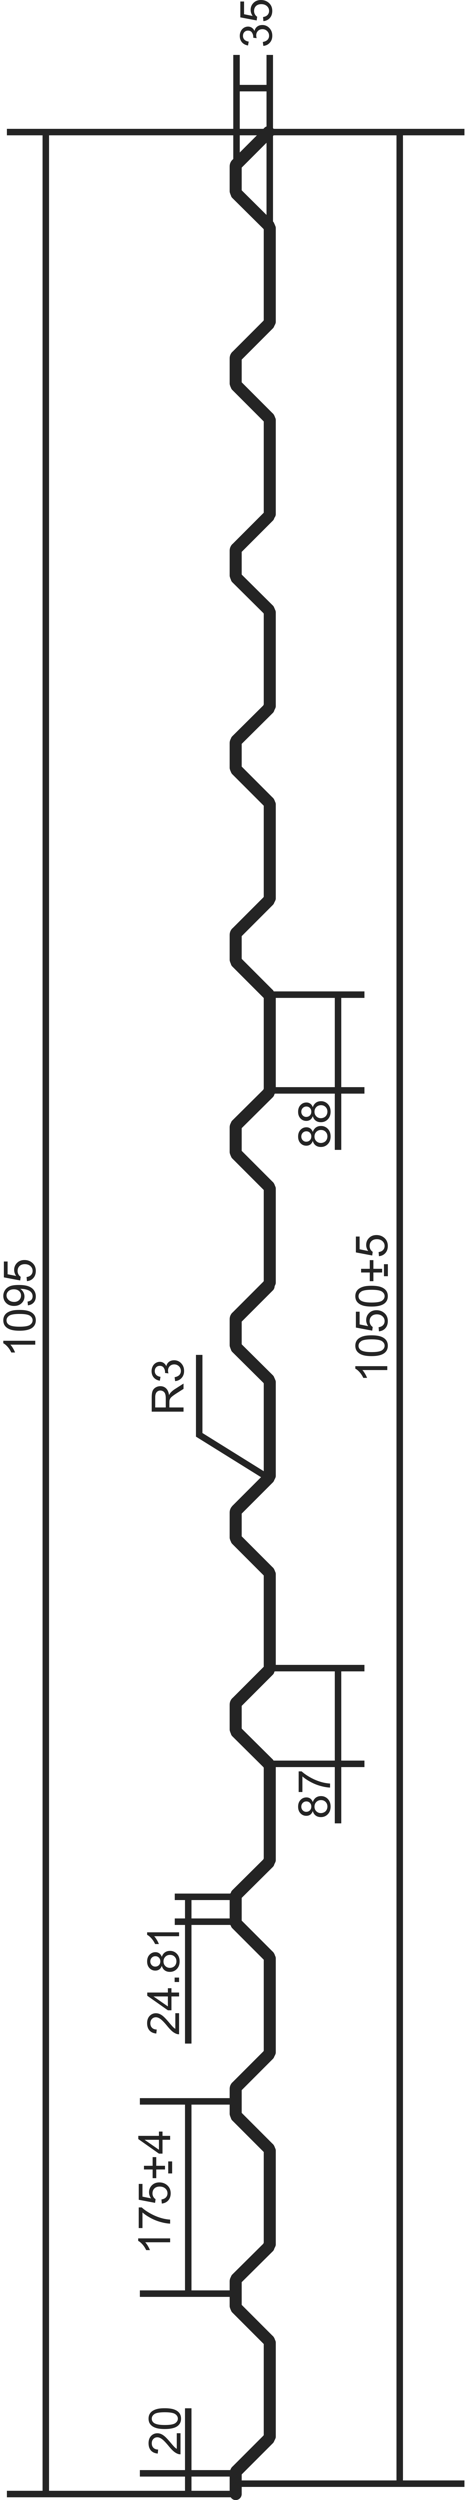 <svg height="557" viewBox="0 0 104 557" width="104" xmlns="http://www.w3.org/2000/svg"><g fill="#242424"><path d="m88.485 552.621h-34.544v-1.334l6.964-6.962c.153-.153.248-.335.312-.526.047-.089.098-.172.132-.265.116-.198.2-.416.2-.662v-20.952c0-.234-.076-.445-.183-.638a2.043 2.043 0 0 0 -.475-.842c-.015-.015-.037-.02-.054-.036l-6.896-6.895v-5.056l6.96-6.9c.178-.176.272-.391.331-.617.04-.077.081-.147.112-.229.119-.2.204-.422.204-.671v-20.892c0-.236-.077-.448-.185-.641-.1-.316-.248-.613-.485-.848-.011-.011-.028-.015-.04-.026l-6.86-6.858c-.014-.029-.02-.059-.037-.087v-5.011l6.964-6.966c.153-.151.248-.333.312-.522.045-.087.095-.165.129-.257.117-.2.202-.42.202-.668v-20.95c0-.235-.075-.445-.182-.638a2.05 2.05 0 0 0 -.475-.844c-.015-.015-.034-.019-.049-.032l-6.901-6.901v-5.058l6.96-6.9c.176-.174.27-.39.331-.611.04-.08.083-.153.114-.237.117-.198.202-.42.202-.668v-20.724h13.167v12.536h1.45v-12.536h5.171v-1.45h-5.172v-19.877h5.172v-1.447h-19.788v-20.23c0-.236-.077-.448-.185-.64-.1-.317-.248-.614-.485-.849-.013-.013-.032-.016-.045-.03l-6.892-6.892v-5.058l6.964-6.963c.153-.154.248-.335.312-.528.045-.086.095-.163.129-.256.117-.199.202-.42.202-.668v-20.89c0-.234-.075-.444-.182-.637a2.012 2.012 0 0 0 -.153-.354 1.294 1.294 0 0 0 -.312-.522l-6.922-6.862c-.015-.028-.02-.058-.038-.085v-5.01l6.964-6.964c.25-.25.372-.574.384-.901.024-.051.042-.1.06-.153.116-.2.2-.417.2-.665v-20.951c0-.235-.076-.445-.183-.638-.098-.312-.244-.607-.48-.848-.013-.013-.032-.017-.046-.03l-6.899-6.898v-5.056l6.96-6.9a1.3 1.3 0 0 0 .331-.614c.032-.06.08-.114.104-.178h13.379v12.535h1.45v-12.535h5.171v-1.448h-5.172v-19.877h5.172v-1.45h-20.234c-.072-.107-.123-.228-.216-.323-.013-.013-.032-.017-.046-.03l-6.86-6.86c-.014-.028-.022-.058-.04-.087v-5.01l6.965-6.964c.151-.152.248-.333.31-.523.047-.089.1-.17.135-.263.115-.198.198-.418.198-.664v-20.952c0-.234-.075-.444-.182-.637-.098-.313-.244-.608-.48-.848-.013-.013-.032-.017-.046-.03l-6.899-6.898v-5.058l6.96-6.9c.176-.173.272-.39.331-.61.042-.082.085-.156.118-.24.115-.2.198-.417.198-.665v-20.89a1.3 1.3 0 0 0 -.182-.635 2.036 2.036 0 0 0 -.15-.356 1.306 1.306 0 0 0 -.315-.524l-6.922-6.862c-.015-.028-.023-.056-.038-.083v-5.01l6.964-6.966a1.3 1.3 0 0 0 .329-.614c.187-.23.314-.514.314-.834v-20.952c0-.236-.075-.446-.182-.638-.098-.314-.244-.609-.48-.847-.013-.014-.032-.017-.046-.03l-6.899-6.9v-5.056l6.964-6.966c.151-.151.248-.333.31-.522.047-.09.1-.17.135-.263.115-.199.198-.416.198-.664v-20.89c0-.234-.075-.444-.181-.637a2.022 2.022 0 0 0 -.152-.354 1.337 1.337 0 0 0 -.286-.485v-18.995c.055-.057.086-.127.127-.193h27.43zm-37.233-.855v3.164h-8.517v-3.164zm7.598-72.324.01.026v20.181c-.01.037-.031.065-.039.103-.03.043-.04.094-.064.14l-6.92 6.858a1.323 1.323 0 0 0 -.312.524c-.16.295-.271.613-.271.959l.002.013-.004.021v2.015h-8.517v-41.386h8.517v2.02c0 .19.04.368.11.532.038.129.081.248.144.37.058.22.153.435.327.607zm-7.598-56.121v4.093h-8.517v-4.093zm9.804-31.074c-.051-.077-.087-.163-.155-.23l-6.922-6.86c-.015-.029-.02-.059-.038-.086v-5.01l6.964-6.964c.176-.176.272-.392.329-.617.028-.034.05-.072.074-.11h13.407v19.877zm.492-150.042v-19.877h13.167v19.877zm-50.6-212.055h41.112v5.27l-.151.152c-.015.013-.033.017-.046.03-.388.382-.61.916-.61 1.465l.003.009-.004.02v5.489c0 .189.042.369.114.533.035.129.08.248.14.365.058.226.155.443.33.617l6.974 6.911.01.023c.007.038.03.068.04.106v20.178c-.01.035-.033.066-.04.104l-.012.026-6.905 6.905c-.015.013-.034.017-.047.03-.388.39-.602.907-.602 1.458l.002.01-.004.022v5.548c0 .191.042.37.114.536.04.138.089.263.157.39.064.19.159.372.31.523l7.017 7.017.01.027v20.317l-6.951 6.955c-.015.011-.033.015-.046.028-.388.382-.61.916-.61 1.465l.003.011-.004.02v5.487c0 .191.042.37.114.533.035.13.08.248.14.366.058.225.155.442.33.618l6.974 6.91.01.022c.007.038.03.068.04.106v20.178c-.01.036-.033.068-.04.106-.029.04-.037.089-.061.132l-6.922 6.864a1.31 1.31 0 0 0 -.312.52c-.16.297-.271.617-.271.963l.002.012-.004.02v5.486c0 .193.042.373.114.538.04.136.089.263.157.388.064.19.159.372.31.526l7.017 7.014.01.027v20.242c-.01.036-.033.066-.04.104l-.012.027-6.9 6.899c-.014.011-.032.015-.045.028-.388.383-.61.916-.61 1.465l.003.011-.004.021v5.486c0 .191.042.371.114.536.036.126.077.244.14.363.056.223.153.439.327.613l7.017 7.017.01.026v20.178c-.01.036-.033.068-.04.106-.029.042-.038.09-.061.134l-6.922 6.86a1.343 1.343 0 0 0 -.312.526c-.16.297-.271.615-.271.961l.002.01-.004.02v5.488c0 .19.042.37.114.534.04.138.089.265.157.392.064.189.159.37.31.524l7.017 7.015.01.026v20.242c-.01.036-.033.067-.04.104l-.012.027-6.905 6.905c-.015.013-.034.017-.047.03-.388.39-.602.907-.602 1.457l.002.012-.004.02v5.755c0 .19.042.37.114.534.036.128.08.248.14.367.058.223.155.439.33.615l6.974 6.912.01.021c.007.038.03.068.04.106v19.53l-13.68-8.507v-17.41h-1.448v18.216l14.524 9.032-6.357 6.353c-.011.011-.026.015-.036.024-.013.012-.017.029-.028.04l-.002.004c-.02.02-.026.047-.046.068a2.029 2.029 0 0 0 -.533 1.355l.002.01-.004.016v5.552c0 .19.04.37.11.532.041.138.093.267.16.396.065.189.16.369.311.52l7.015 7.017.011.028v20.32l-6.948 6.948c-.016.014-.035.02-.048.033-.393.387-.61.906-.61 1.46l.003.012-.004.02v5.488c0 .191.04.37.112.534.038.129.08.25.142.369.058.225.155.44.33.615l6.976 6.913.007.019c.008.037.03.07.04.105v20.178c-.01.036-.032.068-.04.106-.026.04-.036.087-.058.13l-6.924 6.864a1.307 1.307 0 0 0 -.312.526c-.04.074-.091.135-.122.212h-12.402v1.448h2.286v4.093h-2.286v1.45h2.286v26.431h1.448v-26.432h8.665c.03.074.085.135.123.205.064.19.159.369.31.52l7.017 7.015.01.028v20.24c-.01.037-.033.067-.04.105l-.012.028-6.903 6.901c-.013.014-.03.017-.042.029a2.04 2.04 0 0 0 -.61 1.465l.003.009-.004.019v2.021h-20.038v1.448h10.073v41.386h-10.073v1.45h20.038v2.02c0 .19.042.372.114.536.04.139.089.263.157.39.064.191.159.373.31.524l7.017 7.017.01.025v20.242c-.01.036-.033.068-.04.106l-.012.024-6.913 6.911c-.015.013-.032.017-.045.03-.216.218-.361.481-.46.761h-8.655v-13.77h-1.448v13.77h-10.073v1.448h10.073v3.164h-30.34zm48.532-9.79v7.816c-.174.065-.337.161-.475.301l-.225.226h-5.272v-8.344zm-5.501 22.077c-.015-.028-.023-.057-.038-.083v-5.011l5.539-5.539v16.085zm-.471-12.287h3.822l-3.822 3.823zm50.148 0v-1.447h-42.602c-.041-.065-.072-.133-.125-.192v-16.274h-1.45v6.675h-5.971v-6.675h-1.448v16.466h-50.523v1.447h7.961v524.78h-7.961v1.45h49.955c.24.365.634.62 1.104.62.743 0 1.345-.604 1.345-1.345v-1.584h49.715v-1.45h-13.721v-522.47z"/><path d="m2.521 301.327h.842a5.95 5.95 0 0 0 -.45-.92 4.5 4.5 0 0 0 -.602-.825h5.56v-.872h-7.134v.562c.306.151.622.41.95.776.325.365.603.79.834 1.279z"/><path d="m2.035 293.148c.384-.272 1.162-.41 2.331-.41 1.164 0 1.94.138 2.326.41.388.273.583.61.583 1.01 0 .402-.193.737-.58 1.011-.386.273-1.161.41-2.329.41-1.166 0-1.966-.15-2.397-.45-.341-.24-.511-.56-.511-.96 0-.408.193-.748.577-1.02zm.304 3.068c.511.174 1.187.26 2.027.26 1.334 0 2.3-.236 2.89-.703.49-.392.736-.93.736-1.614 0-.52-.14-.95-.419-1.293-.28-.34-.675-.596-1.188-.768-.513-.17-1.184-.257-2.019-.257-.704 0-1.264.053-1.678.16a3.545 3.545 0 0 0 -1.058.442 1.88 1.88 0 0 0 -.662.713c-.156.288-.231.62-.231 1.003 0 .516.138.944.414 1.287.278.34.674.598 1.188.77z"/><path d="m1.9 287.651c.292-.267.691-.4 1.19-.4.502 0 .894.13 1.178.393.282.259.422.59.422.995 0 .4-.14.736-.422 1.009-.284.272-.651.41-1.103.41-.504 0-.915-.144-1.232-.431-.317-.288-.475-.627-.475-1.013 0-.376.147-.694.442-.963zm1.236 3.304c.698 0 1.258-.204 1.686-.611.426-.407.64-.905.64-1.493 0-.352-.087-.68-.26-.982-.172-.301-.399-.54-.675-.714a4.503 4.503 0 0 1 1.241.125c.347.09.625.195.831.326.204.128.369.295.49.497.125.201.186.436.186.704 0 .315-.09.572-.267.77-.178.201-.464.337-.857.41l.077.838c.558-.072.992-.284 1.3-.636.309-.352.464-.806.464-1.36 0-.527-.142-.981-.422-1.37-.282-.39-.691-.684-1.228-.883-.54-.196-1.263-.293-2.169-.293-.874 0-1.54.098-2 .297s-.816.49-1.064.872a2.29 2.29 0 0 0 -.372 1.268c0 .64.217 1.172.658 1.597.441.426 1.02.638 1.741.638z"/><path d="m4.618 284.459a1.445 1.445 0 0 1 -.496-.532 1.534 1.534 0 0 1 -.191-.76c0-.455.142-.82.431-1.1.288-.278.68-.418 1.177-.418.523 0 .943.145 1.26.437.317.29.476.645.476 1.065 0 .348-.112.647-.337.895-.225.246-.56.403-1.007.471l.078.916c.598-.056 1.078-.291 1.44-.7.361-.407.543-.935.543-1.582 0-.787-.288-1.41-.863-1.866-.468-.374-1.024-.564-1.667-.564-.676 0-1.228.214-1.658.642a2.13 2.13 0 0 0 -.645 1.57c0 .468.15.916.446 1.342l-1.909-.382v-2.837h-.835v3.533l3.65.69z"/><path d="m32.622 501.31h.842c-.1-.272-.25-.576-.45-.92-.2-.341-.401-.616-.6-.826h5.558v-.87h-7.134v.56c.306.151.622.413.95.776.325.365.603.793.834 1.28z"/><path d="m33.557 493.146c-.799-.445-1.438-.893-1.919-1.346h-.68v4.6h.84v-3.481c.502.444 1.123.86 1.857 1.254a10.66 10.66 0 0 0 2.29.903c.793.21 1.469.32 2.027.331v-.897a9.09 9.09 0 0 1 -1.953-.335 11.755 11.755 0 0 1 -2.462-1.03z"/><path d="m37.23 486.787c-.468-.372-1.024-.562-1.667-.562-.676 0-1.226.214-1.658.64a2.13 2.13 0 0 0 -.645 1.57c0 .47.15.917.446 1.344l-1.909-.384v-2.835h-.833v3.533l3.649.69.106-.82a1.521 1.521 0 0 1 -.687-1.293c0-.454.144-.82.431-1.1.288-.28.68-.417 1.178-.417.524 0 .942.145 1.262.437.316.287.473.645.473 1.065 0 .348-.112.645-.337.893s-.56.405-1.007.474l.078.915c.598-.058 1.078-.291 1.44-.7.363-.409.543-.937.543-1.582 0-.789-.288-1.41-.863-1.868z"/><path d="m34.06 480.589v1.934h-1.933v.823h1.934v1.934h.814v-1.934h1.95v-.823h-1.95v-1.934z"/><path d="m35.47 476.73v2.223l-3.202-2.223zm.8 3.082v-3.082h1.702v-.875h-1.702v-.957h-.8v.957h-4.605v.714l4.604 3.243z"/><path d="m55.353 10.139.155-.87c-.426-.065-.748-.21-.962-.438a1.187 1.187 0 0 1 -.317-.847c0-.343.104-.621.314-.839.208-.215.475-.325.794-.325.404 0 .704.15.897.446a1.804 1.804 0 0 1 .282 1.143l.765.097a2.49 2.49 0 0 1 -.097-.615c0-.403.131-.736.39-1 .26-.26.59-.391.992-.391.42 0 .772.142 1.056.424.285.282.427.63.427 1.04 0 .345-.11.638-.327.88-.22.24-.575.411-1.07.511l.116.873c.593-.059 1.075-.293 1.444-.706.373-.41.558-.93.558-1.554 0-.69-.215-1.262-.647-1.714a2.093 2.093 0 0 0 -1.578-.68c-.458 0-.84.118-1.145.349-.306.233-.507.558-.604.98a1.702 1.702 0 0 0 -.6-.732 1.51 1.51 0 0 0 -.838-.248c-.325 0-.63.087-.917.259a1.82 1.82 0 0 0 -.682.75 2.323 2.323 0 0 0 -.248 1.07c0 .562.161 1.032.481 1.412.322.377.774.62 1.36.725z"/><path d="m57.393 3.737a1.524 1.524 0 0 1 -.689-1.294c0-.452.144-.818.431-1.098.288-.28.682-.418 1.18-.418.521 0 .942.146 1.26.437.316.288.474.645.474 1.066 0 .348-.113.645-.336.893-.226.248-.56.405-1.007.473l.077.916c.598-.059 1.077-.292 1.44-.7.362-.41.542-.937.542-1.582 0-.79-.288-1.41-.861-1.868-.47-.373-1.024-.562-1.667-.562-.676 0-1.228.214-1.658.64-.432.427-.645.95-.645 1.57 0 .47.147.916.446 1.344l-1.91-.384v-2.835h-.834v3.533l3.65.689z"/><path d="m34.887 453.059.09-.897c-.444-.004-.792-.13-1.044-.384-.253-.252-.378-.587-.378-1.007 0-.397.12-.721.356-.967.238-.248.528-.371.874-.371.33 0 .68.134 1.048.407.371.27.873.793 1.507 1.567.406.495.766.876 1.076 1.14a3.2 3.2 0 0 0 .945.574c.194.074.395.108.605.102v-4.696h-.838v3.485a2.904 2.904 0 0 1 -.471-.369c-.157-.15-.456-.484-.895-1.008-.53-.627-.947-1.075-1.251-1.344a3.258 3.258 0 0 0 -.867-.58 2.119 2.119 0 0 0 -.84-.175 1.86 1.86 0 0 0 -1.404.596c-.379.398-.568.937-.568 1.618 0 .676.174 1.215.526 1.616.35.4.86.632 1.53.693z"/><path d="m37.465 447.018-3.202-2.223h3.202zm.8-4.057h-.8v.96h-4.603v.713l4.603 3.244h.8v-3.083h1.701v-.874h-1.701z"/><path d="m38.972 441.58v-.993h.995v.993z"/><path d="m33.877 436.16c.217-.223.486-.33.808-.33.306 0 .566.105.777.319.212.216.318.492.318.827 0 .346-.107.628-.321.844a1.11 1.11 0 0 1 -.823.325c-.298 0-.553-.11-.767-.329a1.15 1.15 0 0 1 -.32-.829c0-.33.11-.605.328-.827zm3.026-.21c.274-.278.622-.418 1.042-.418.415 0 .755.136 1.022.407.27.272.405.617.405 1.033 0 .267-.066.517-.193.751a1.233 1.233 0 0 1 -.541.527c-.231.117-.473.175-.721.175-.407 0-.746-.134-1.018-.405-.273-.268-.41-.609-.41-1.02 0-.42.14-.77.414-1.05zm-2.239 3.087c.342 0 .638-.087.882-.261.248-.176.435-.445.567-.807.114.434.328.769.638 1.001.312.235.7.352 1.16.352.62 0 1.14-.213 1.554-.645.416-.43.622-.993.622-1.695s-.206-1.268-.62-1.698a2.038 2.038 0 0 0 -1.531-.643c-.44 0-.818.113-1.134.34-.316.23-.547.56-.689.996-.132-.352-.32-.613-.564-.787a1.454 1.454 0 0 0 -.859-.258c-.518 0-.957.19-1.317.566-.361.379-.54.878-.54 1.499 0 .617.175 1.11.527 1.481.354.373.787.559 1.304.559z"/><path d="m34.617 433.123h.842a5.777 5.777 0 0 0 -.45-.92c-.2-.34-.4-.614-.6-.825h5.557v-.872h-7.134v.56c.307.154.623.413.95.778s.604.791.835 1.28z"/><path d="m72.876 403.24a1.232 1.232 0 0 1 -.542.526 1.58 1.58 0 0 1 -.72.178 1.38 1.38 0 0 1 -1.017-.407c-.274-.269-.409-.61-.409-1.018 0-.42.137-.772.411-1.05.276-.28.623-.42 1.043-.42.414 0 .755.136 1.022.406.27.273.405.617.405 1.033 0 .27-.065.517-.193.752zm-3.72.096c-.213.216-.489.326-.824.326-.297 0-.553-.11-.766-.33a1.147 1.147 0 0 1 -.32-.828c0-.332.11-.606.327-.827.22-.222.488-.332.808-.332.307 0 .566.106.778.322.212.214.318.49.318.827 0 .345-.108.627-.322.842zm2.476-3.179c-.439 0-.817.114-1.133.34-.316.23-.545.563-.689.996-.132-.352-.32-.613-.564-.787a1.464 1.464 0 0 0 -.86-.257c-.518 0-.957.189-1.316.565-.362.379-.54.878-.54 1.5 0 .616.175 1.11.529 1.48.351.373.785.559 1.303.559.343 0 .636-.087.882-.261.246-.176.434-.443.566-.806.114.433.327.768.638 1 .312.235.7.353 1.162.353.62 0 1.137-.214 1.553-.646.415-.429.62-.993.62-1.695 0-.7-.205-1.266-.618-1.698a2.049 2.049 0 0 0 -1.533-.643z"/><path d="m67.49 395.77c.503.444 1.122.86 1.858 1.253.734.394 1.499.695 2.29.905.79.208 1.466.318 2.027.33v-.898a9.11 9.11 0 0 1 -1.955-.335 11.592 11.592 0 0 1 -2.462-1.03c-.797-.444-1.438-.892-1.919-1.343h-.677v4.599h.838z"/><path d="m79.298 304.932c.307.151.623.41.95.776.325.365.604.79.833 1.279h.842a5.931 5.931 0 0 0 -.449-.92c-.2-.34-.4-.615-.601-.825h5.56v-.872h-7.135z"/><path d="m82.928 301.238c-1.168 0-1.966-.15-2.4-.45-.339-.24-.509-.559-.509-.96 0-.408.193-.747.577-1.02.384-.272 1.162-.41 2.332-.41 1.163 0 1.937.138 2.325.41.388.273.583.61.583 1.01 0 .402-.193.737-.58 1.01-.387.272-1.163.41-2.328.41zm2.017-3.48c-.513-.17-1.183-.257-2.017-.257-.704 0-1.265.053-1.68.16a3.555 3.555 0 0 0 -1.057.441c-.29.188-.51.424-.664.712-.153.29-.229.623-.229 1.005 0 .516.136.944.414 1.285.279.34.674.6 1.187.772.51.174 1.188.259 2.029.259 1.334 0 2.297-.235 2.887-.704.492-.39.736-.927.736-1.612 0-.52-.138-.952-.418-1.293-.278-.34-.674-.596-1.188-.768z"/><path d="m85.69 292.465c-.469-.374-1.024-.562-1.667-.562-.675 0-1.228.212-1.658.64-.431.428-.645.95-.645 1.57 0 .468.148.916.447 1.344l-1.91-.384v-2.837h-.834v3.535l3.65.687.106-.817a1.486 1.486 0 0 1 -.497-.534 1.529 1.529 0 0 1 -.192-.76c0-.453.144-.82.432-1.098.288-.28.681-.42 1.179-.42.522 0 .942.145 1.26.437.316.29.475.645.475 1.065 0 .35-.114.647-.337.895-.225.246-.56.403-1.006.471l.077.918c.598-.059 1.077-.291 1.44-.7.362-.409.541-.937.541-1.584 0-.787-.287-1.41-.86-1.866z"/><path d="m85.257 289.788c-.388.272-1.164.408-2.33.408-1.167 0-1.966-.15-2.399-.448-.339-.24-.509-.56-.509-.961 0-.407.193-.748.577-1.02.384-.273 1.162-.411 2.332-.411 1.163 0 1.937.138 2.325.41.388.273.583.61.583 1.011s-.193.736-.58 1.01zm-.312-3.072c-.513-.17-1.183-.257-2.017-.257-.704 0-1.265.053-1.68.16a3.557 3.557 0 0 0 -1.057.442c-.29.187-.51.424-.664.713-.153.288-.229.62-.229 1.003 0 .517.136.944.414 1.287.279.34.674.598 1.187.77.51.174 1.188.26 2.029.26 1.334 0 2.297-.235 2.887-.703.492-.391.736-.929.736-1.614 0-.52-.138-.95-.418-1.292-.278-.34-.674-.596-1.188-.769z"/><path d="m82.52 280.746v1.935h-1.933v.823h1.933v1.934h.814v-1.934h1.95v-.823h-1.95v-1.935z"/><path d="m80.257 278.33v-2.837h-.834v3.535l3.65.689.106-.82a1.523 1.523 0 0 1 -.689-1.294c0-.452.144-.82.432-1.098.288-.28.681-.42 1.179-.42.522 0 .942.146 1.26.437.316.29.475.646.475 1.066 0 .35-.114.647-.337.895-.225.248-.56.405-1.006.471l.077.918c.598-.059 1.077-.292 1.44-.7.362-.409.541-.937.541-1.584 0-.787-.287-1.41-.86-1.866-.47-.373-1.025-.562-1.668-.562-.675 0-1.228.214-1.658.64-.431.427-.645.95-.645 1.57 0 .468.148.916.447 1.344z"/><path d="m85.688 284.333v-2.681h.877v2.681z"/><path d="m37.542 484.228v-2.68h.877v2.68z"/><path d="m72.876 253.941a1.232 1.232 0 0 1 -.542.526c-.23.118-.473.177-.72.177-.408 0-.746-.137-1.017-.406-.274-.268-.409-.609-.409-1.02 0-.42.137-.77.411-1.05a1.408 1.408 0 0 1 1.043-.418c.414 0 .755.136 1.022.407.27.27.405.615.405 1.033 0 .267-.065.517-.193.751zm-3.72.097c-.213.216-.489.325-.824.325-.297 0-.553-.11-.766-.329a1.153 1.153 0 0 1 -.32-.829c0-.33.11-.605.327-.827.22-.223.488-.33.808-.33.307 0 .566.103.778.319s.318.492.318.827c0 .346-.108.628-.322.844zm2.476-3.18c-.439 0-.817.114-1.133.341-.316.23-.545.56-.689.996-.132-.352-.32-.613-.564-.787a1.45 1.45 0 0 0 -.86-.258c-.518 0-.957.188-1.316.566-.362.379-.54.878-.54 1.499 0 .617.175 1.11.529 1.481.351.373.785.559 1.303.559.343 0 .636-.087.882-.261.246-.176.434-.445.566-.807.114.434.327.769.638 1.002.312.234.7.351 1.162.351.62 0 1.137-.215 1.553-.645.415-.43.62-.993.62-1.695s-.205-1.268-.618-1.698a2.042 2.042 0 0 0 -1.533-.643z"/><path d="m72.876 248.42a1.232 1.232 0 0 1 -.542.526c-.23.117-.473.178-.72.178a1.38 1.38 0 0 1 -1.017-.407c-.274-.269-.409-.608-.409-1.018 0-.42.137-.77.411-1.05.276-.28.623-.419 1.043-.419.414 0 .755.135 1.022.407.27.27.405.615.405 1.031 0 .27-.065.519-.193.752zm-3.72.098c-.213.214-.489.324-.824.324-.297 0-.553-.11-.766-.33a1.147 1.147 0 0 1 -.32-.828c0-.332.11-.606.327-.827.22-.222.488-.332.808-.332.307 0 .566.106.778.322.212.214.318.49.318.827 0 .346-.108.626-.322.844zm2.476-3.18c-.439 0-.817.114-1.133.342-.316.227-.545.56-.689.995-.132-.354-.32-.615-.564-.787a1.451 1.451 0 0 0 -.86-.26c-.518 0-.957.19-1.316.566-.362.379-.54.88-.54 1.499s.175 1.11.529 1.484c.351.372.785.556 1.303.556.343 0 .636-.087.882-.261s.434-.443.566-.804c.114.433.327.766.638.999.312.236.7.354 1.162.354.62 0 1.137-.216 1.553-.646.415-.431.62-.995.62-1.697 0-.7-.205-1.266-.618-1.698a2.049 2.049 0 0 0 -1.533-.643z"/><path d="m36.992 313.57h-2.35v-2.248c0-.526.107-.912.323-1.156a1.06 1.06 0 0 1 .829-.365c.23 0 .443.064.637.189.195.125.337.308.426.553.09.242.135.579.135 1.006zm1.09-3.304a2.362 2.362 0 0 0 -.354.568c-.095-.683-.314-1.186-.66-1.512-.347-.327-.769-.49-1.274-.49-.39 0-.748.096-1.071.293a1.59 1.59 0 0 0 -.676.791c-.127.33-.191.812-.191 1.446v3.149h7.104v-.94h-3.155v-1.09c0-.243.012-.417.034-.525.036-.146.099-.288.19-.428.088-.141.248-.299.475-.476.225-.178.552-.405.978-.68l1.478-.94v-1.183l-1.934 1.236a4.94 4.94 0 0 0 -.944.781z"/><path d="m35.669 307.619.155-.872c-.428-.065-.748-.21-.961-.438a1.187 1.187 0 0 1 -.32-.845c0-.343.106-.623.316-.839.208-.217.475-.327.794-.327.404 0 .703.15.897.446a1.806 1.806 0 0 1 .28 1.143l.767.099a2.518 2.518 0 0 1 -.098-.615c0-.405.132-.736.391-1 .26-.26.59-.391.99-.391.422 0 .774.142 1.058.422.284.284.427.632.427 1.04 0 .347-.11.64-.329.88-.217.241-.573.411-1.067.512l.115.872c.593-.057 1.073-.291 1.444-.704.373-.412.558-.93.558-1.554 0-.69-.215-1.264-.647-1.716a2.098 2.098 0 0 0 -1.578-.677c-.458 0-.84.115-1.145.348-.306.233-.509.558-.603.978a1.7 1.7 0 0 0 -.6-.73 1.497 1.497 0 0 0 -.84-.248c-.324 0-.629.087-.917.26a1.821 1.821 0 0 0 -.68.748 2.317 2.317 0 0 0 -.248 1.072c0 .562.158 1.03.48 1.41.322.378.774.62 1.36.726z"/><path d="m35.207 546.64.09-.897c-.444-.004-.794-.131-1.046-.384-.251-.252-.378-.59-.378-1.007 0-.398.12-.721.356-.969.238-.246.53-.371.876-.371.33 0 .68.136 1.048.407.371.272.873.795 1.506 1.567.407.497.765.878 1.077 1.14.309.266.623.457.944.576.193.074.396.108.606.1v-4.696h-.838v3.485a2.8 2.8 0 0 1 -.473-.369c-.158-.147-.455-.484-.894-1.007-.53-.628-.946-1.076-1.25-1.345-.303-.269-.593-.463-.869-.579a2.11 2.11 0 0 0 -.838-.176c-.558 0-1.028.199-1.406.598-.377.398-.566.937-.566 1.618 0 .676.174 1.215.524 1.614.352.401.861.632 1.531.695z"/><path d="m34.45 537.844c.384-.272 1.162-.41 2.331-.41 1.164 0 1.94.138 2.328.41.386.273.581.61.581 1.01 0 .402-.193.737-.58 1.011-.385.272-1.161.409-2.329.409-1.165 0-1.966-.15-2.397-.449-.34-.24-.511-.56-.511-.96 0-.408.193-.748.577-1.02zm.305 3.068c.51.174 1.186.259 2.026.259 1.335 0 2.3-.235 2.89-.702.492-.392.736-.93.736-1.614 0-.52-.14-.95-.418-1.293-.28-.34-.676-.596-1.189-.768-.512-.17-1.184-.257-2.019-.257-.704 0-1.264.052-1.678.16a3.548 3.548 0 0 0 -1.058.441c-.29.188-.51.424-.662.714-.155.287-.231.62-.231 1.003 0 .516.138.944.416 1.286.277.341.672.598 1.187.77z"/></g></svg>